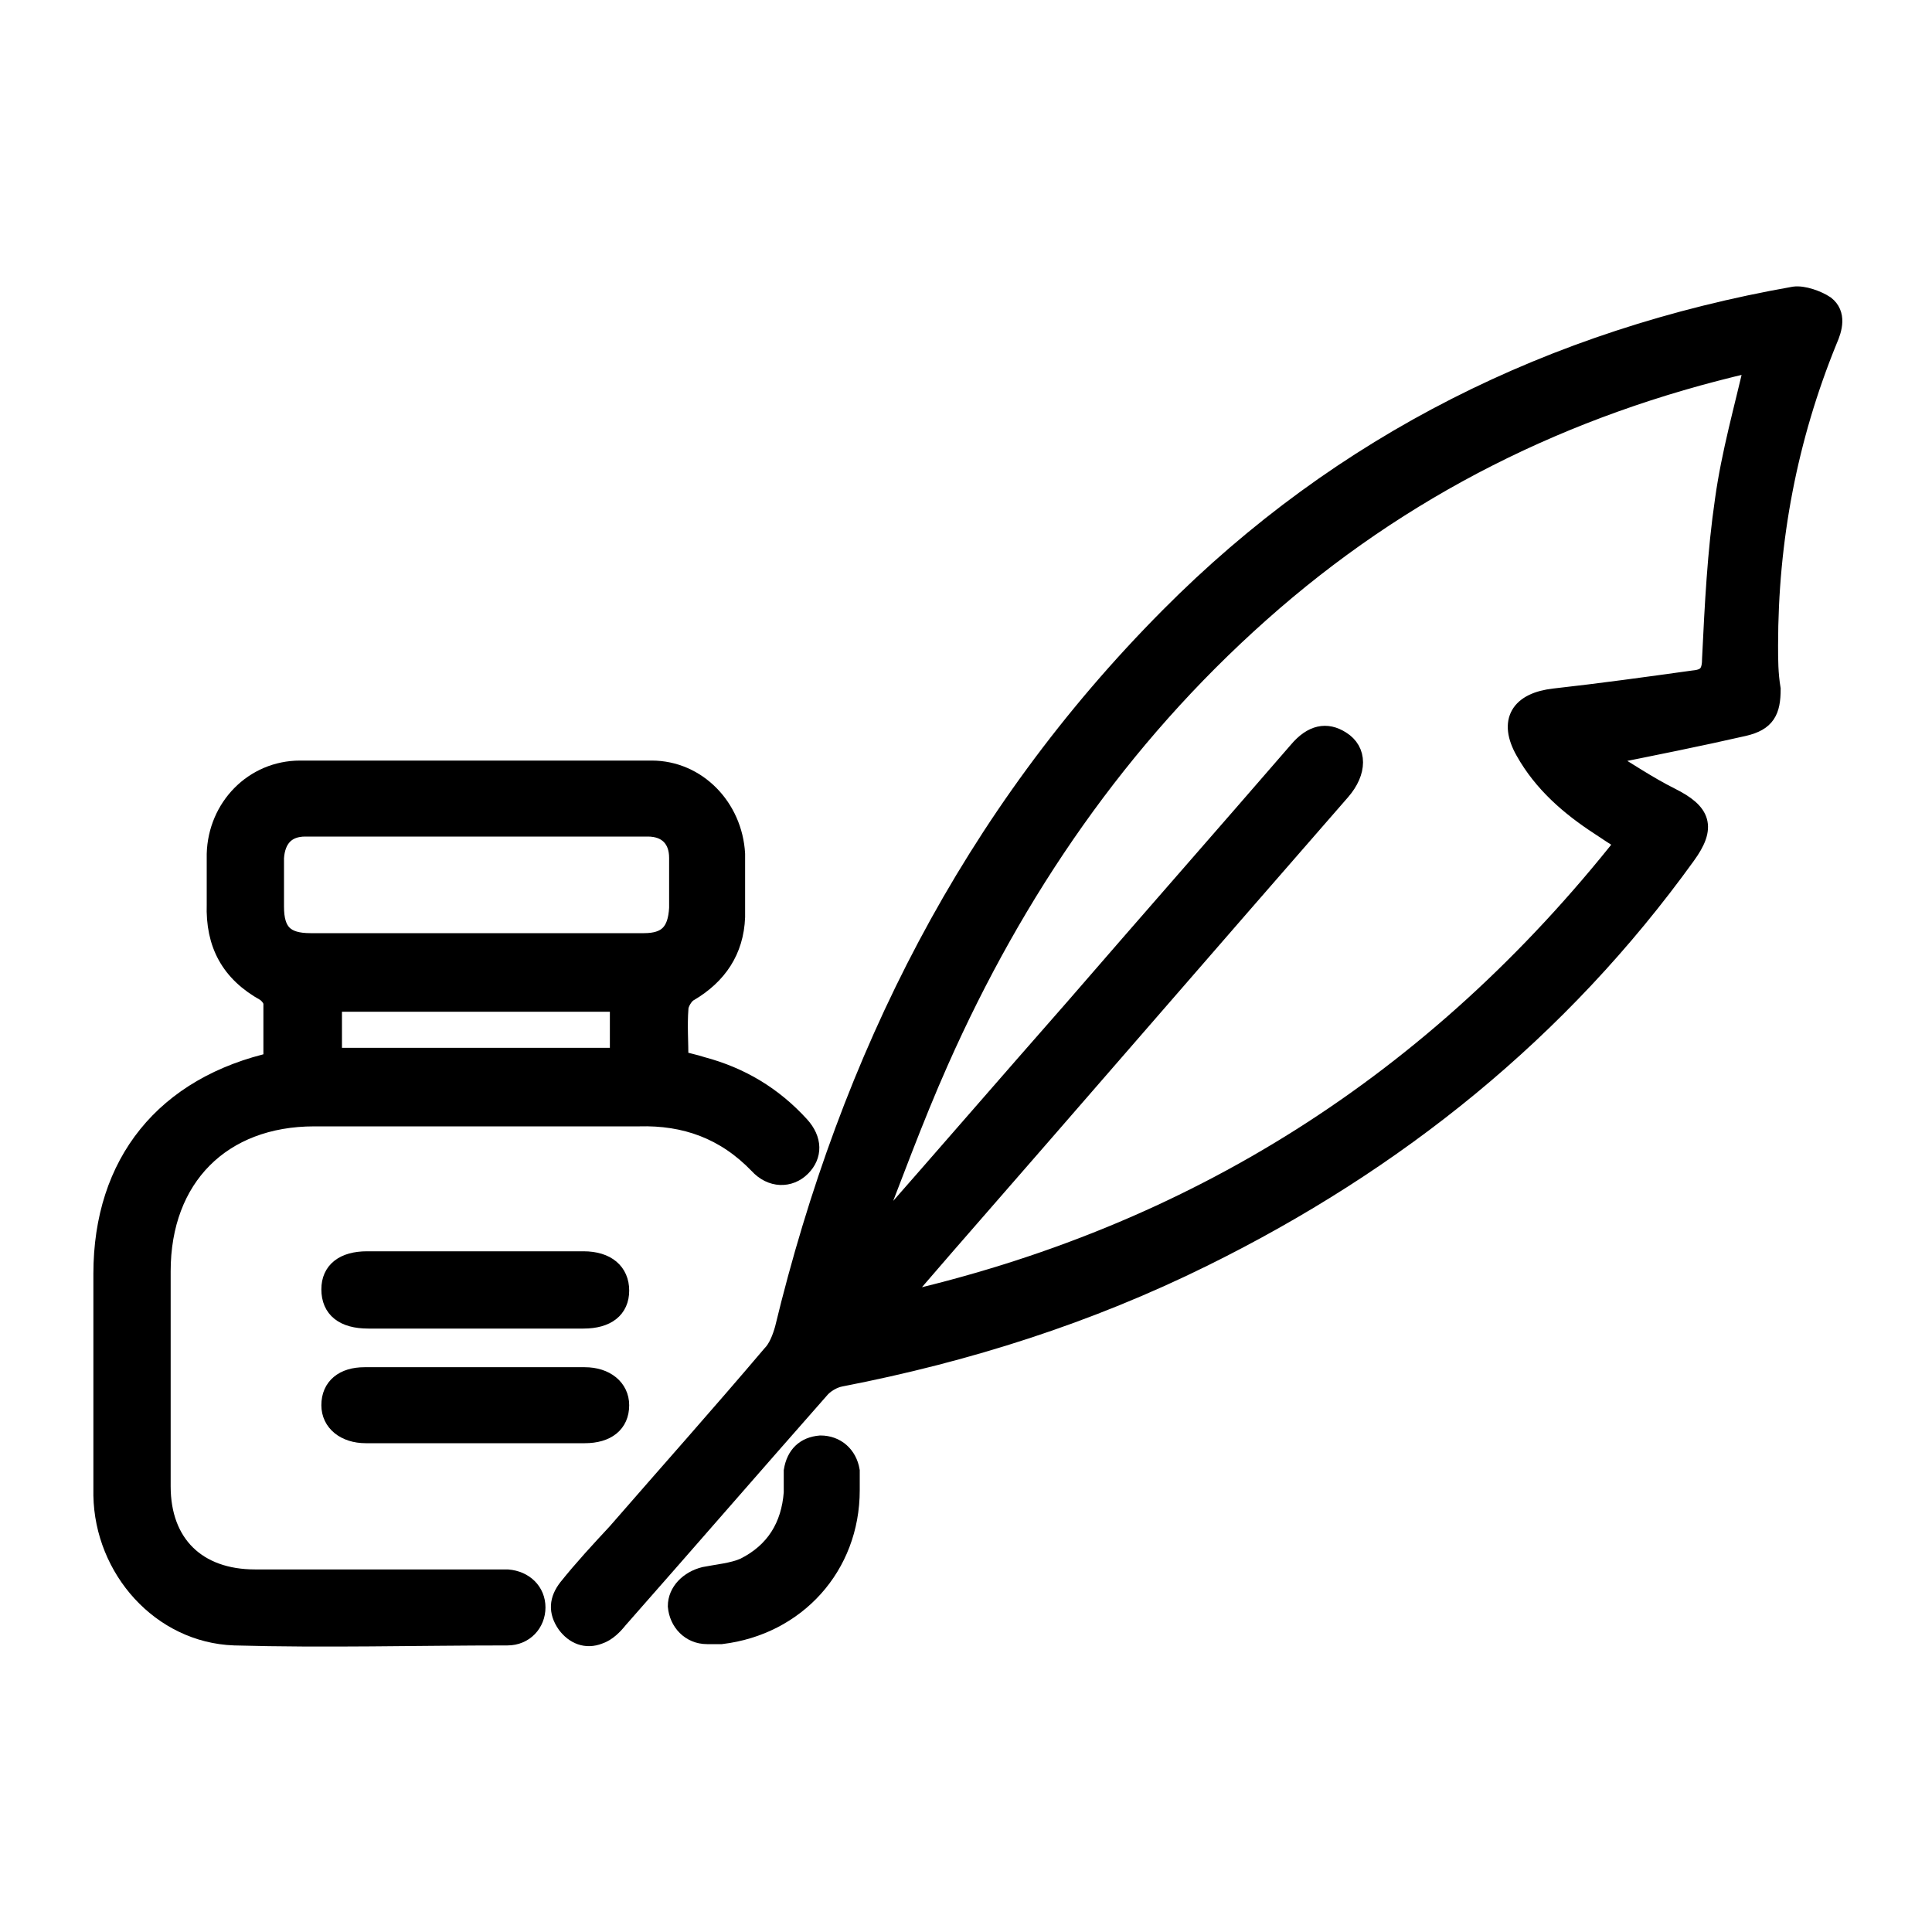 <?xml version="1.0" encoding="UTF-8"?>
<svg id="Capa_1" xmlns="http://www.w3.org/2000/svg" version="1.1" viewBox="0 0 150 150">
  <!-- Generator: Adobe Illustrator 29.3.0, SVG Export Plug-In . SVG Version: 2.1.0 Build 146)  -->
  <defs>
    <style>
      .st0 {
        stroke: #000;
        stroke-miterlimit: 10;
        stroke-width: 1.5px;
      }
    </style>
  </defs>
  <path class="st0" d="M124.3,58.7c2,1.2,3.6,2.3,5.4,3.2,2.4,1.2,2.8,2.3,1.2,4.5-9.8,13.6-22.5,23.8-37.5,31.2-8.9,4.4-18.3,7.4-28.1,9.3-.6.1-1.3.5-1.7,1-5.2,5.9-10.4,11.9-15.6,17.8-.4.5-.9,1-1.5,1.2-1,.4-1.9,0-2.5-.8-.7-1-.6-1.9.1-2.8,1.2-1.5,2.5-2.9,3.8-4.3,4-4.6,8.1-9.2,12-13.8.5-.5.8-1.3,1-2,5.1-21.1,14.5-39.8,29.9-55.3,13.4-13.5,29.8-21.6,48.5-24.9.7-.1,1.8.3,2.4.7.9.7.6,1.8.2,2.7-3.1,7.6-4.6,15.5-4.6,23.7,0,1.1,0,2.2.2,3.4,0,1.7-.4,2.5-2.1,2.9-3.5.8-7,1.5-11,2.3ZM67.2,96.2c.2.1.3.2.5.3.1-.2.2-.5.4-.7,5.1-5.8,10.2-11.7,15.3-17.5,5.8-6.7,11.6-13.3,17.4-20,1.1-1.3,2.2-1.5,3.3-.8,1.3.8,1.3,2.4,0,3.9-10.3,11.8-20.5,23.6-30.8,35.4-1.3,1.5-2.5,2.9-3.8,4.4,23.2-5.2,42-17.2,56.7-35.8-.8-.5-1.4-.9-2-1.3-2.3-1.5-4.4-3.3-5.8-5.8-1.3-2.3-.4-3.8,2.3-4.1,3.6-.4,7.2-.9,10.8-1.4,1.1-.1,1.4-.6,1.4-1.7.2-4.1.4-8.2,1-12.3.5-3.6,1.5-7.1,2.3-10.6,0,0-.3,0-.4,0-14.3,3.3-27,9.6-38,19.4-10.9,9.7-19,21.5-24.9,34.8-2,4.5-3.7,9.2-5.5,13.8Z"/>
  <path class="st0" d="M21.2,82.3c0-1.5,0-2.9,0-4.4,0-.3-.3-.7-.6-.9-2.7-1.5-3.9-3.7-3.8-6.8,0-1.3,0-2.6,0-3.9.1-3.6,2.9-6.5,6.5-6.5,9.1,0,18.2,0,27.3,0,3.5,0,6.3,2.9,6.5,6.5,0,1.6,0,3.3,0,4.9-.1,2.6-1.4,4.5-3.6,5.8-.4.2-.8.9-.8,1.3-.1,1.3,0,2.6,0,4,.6.2,1.2.3,1.8.5,3,.8,5.5,2.3,7.6,4.6,1,1.1,1,2.3.1,3.2-.9.9-2.3.9-3.3-.2-2.6-2.7-5.7-3.8-9.3-3.7-8.4,0-16.8,0-25.2,0-7.2,0-11.9,4.7-11.9,12,0,5.6,0,11.1,0,16.7,0,4.5,2.8,7.2,7.3,7.2,6.2,0,12.3,0,18.5,0,.4,0,.7,0,1.1,0,1.3.1,2.2,1,2.2,2.2,0,1.2-.9,2.2-2.2,2.2-7.1,0-14.1.2-21.2,0-5.7-.2-10.1-5.2-10.2-10.9,0-5.7,0-11.5,0-17.2,0-8.6,4.8-14.6,13.4-16.5ZM36.8,73.2c4.4,0,8.8,0,13.2,0,1.8,0,2.6-.8,2.7-2.7,0-1.3,0-2.6,0-3.9,0-1.5-.9-2.4-2.4-2.4-8.9,0-17.7,0-26.6,0-1.5,0-2.3.9-2.4,2.4,0,1.3,0,2.5,0,3.8,0,2,.8,2.8,2.8,2.8,4.2,0,8.5,0,12.7,0ZM25.8,77.8v4.3h22.3v-4.3h-22.3Z"/>
  <path class="st0" d="M36.9,102.4c-2.8,0-5.5,0-8.3,0-1.9,0-2.9-.8-2.9-2.3,0-1.4,1-2.2,2.8-2.2,5.6,0,11.2,0,16.8,0,1.8,0,2.8.9,2.8,2.3,0,1.4-1,2.2-2.8,2.2-2.8,0-5.6,0-8.4,0Z"/>
  <path class="st0" d="M36.8,111.3c-2.8,0-5.6,0-8.4,0-1.6,0-2.7-.9-2.7-2.2,0-1.4,1-2.2,2.6-2.2,5.7,0,11.4,0,17.1,0,1.6,0,2.7.9,2.7,2.2,0,1.4-1,2.2-2.7,2.2-2.9,0-5.8,0-8.7,0Z"/>
  <path class="st0" d="M66,115.7c0,5.9-4.2,10.5-10,11.2-.4,0-.7,0-1.1,0-1.3,0-2.2-1-2.3-2.2,0-1.1.9-2,2.1-2.3,1-.2,2.2-.3,3.1-.7,2.4-1.2,3.6-3.2,3.8-5.8,0-.6,0-1.1,0-1.7.2-1.2.9-1.9,2.1-2,1.2,0,2.1.8,2.3,2,0,.5,0,.9,0,1.4Z"/>
</svg>